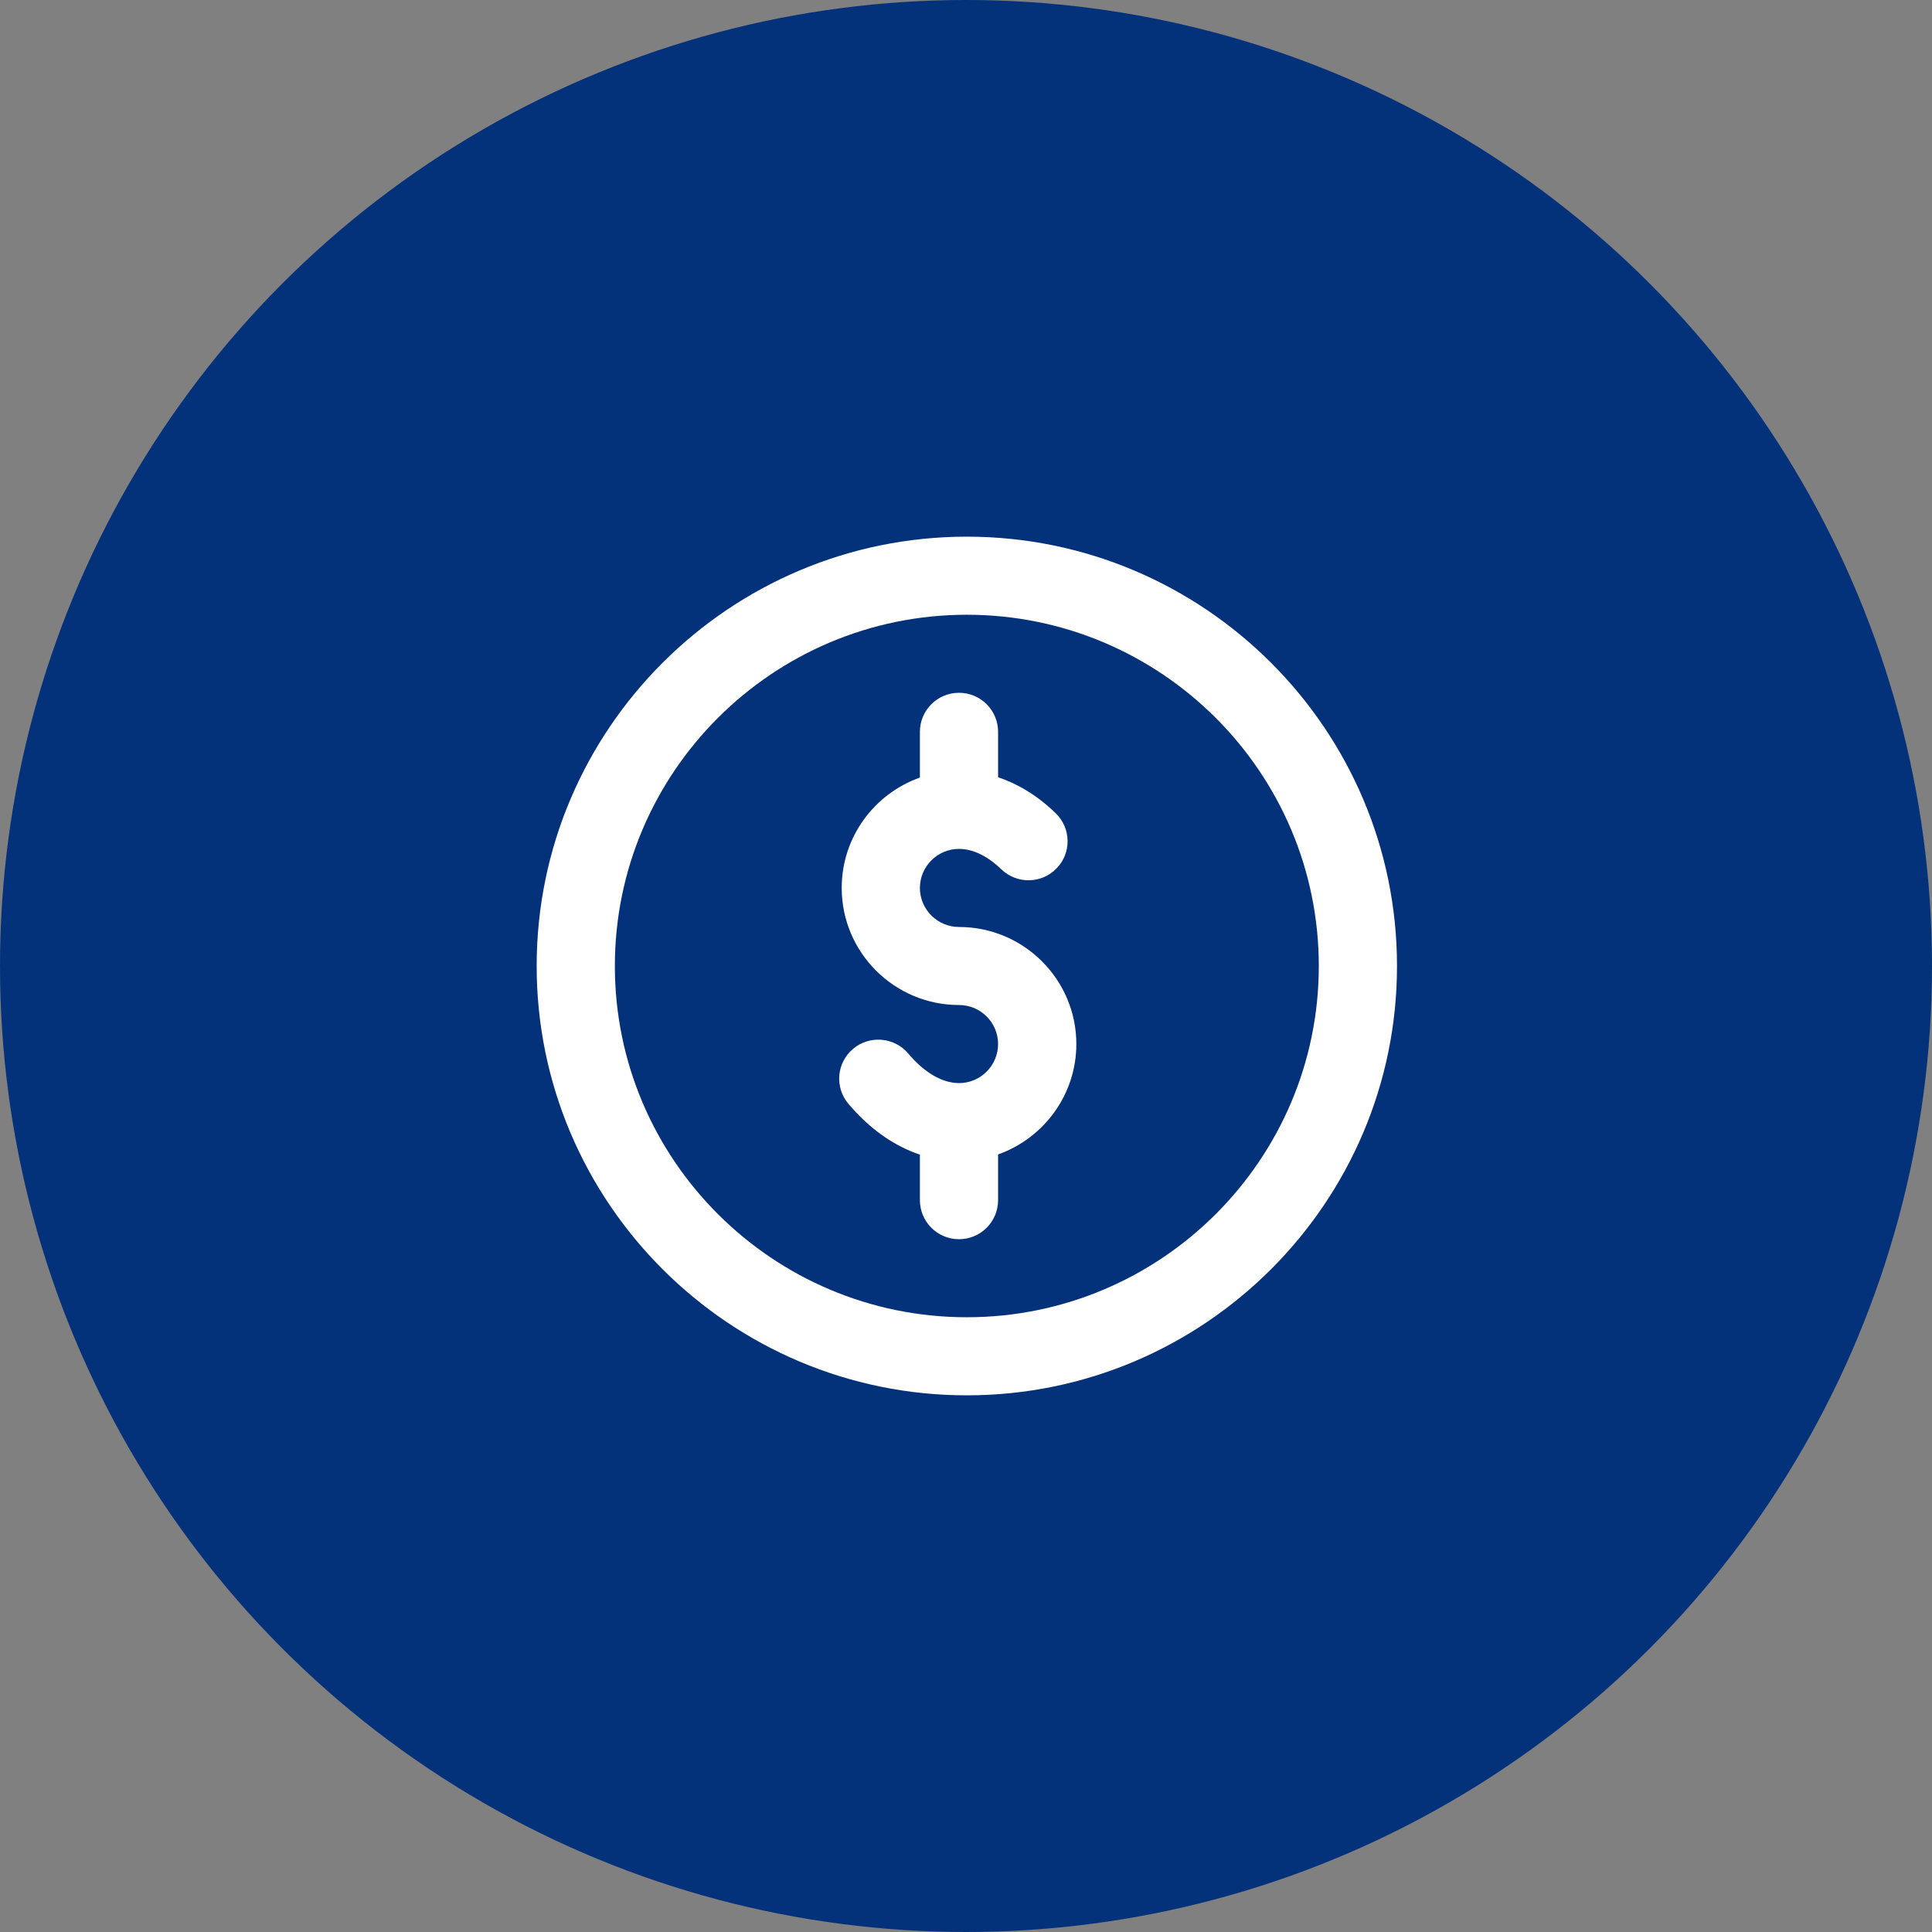 <svg width="36" height="36" viewBox="0 0 36 36" fill="none" xmlns="http://www.w3.org/2000/svg">
<rect x="0" y="0" width="36" height="36" fill="#808080" stroke="none"/>
<circle cx="18" cy="18" r="18" fill="#04327A"/>
<path d="M10 18C10 22.411 13.596 26 18.015 26C22.435 26 26.031 22.411 26.031 18C26.031 13.589 22.435 10 18.015 10C13.596 10 10 13.589 10 18V18ZM24.574 18C24.574 21.609 21.632 24.545 18.015 24.545C14.399 24.545 11.457 21.609 11.457 18C11.457 14.391 14.399 11.455 18.015 11.455C21.632 11.455 24.574 14.391 24.574 18Z" fill="white"/>
<path d="M17.141 13.636V14.489C16.293 14.789 15.684 15.597 15.684 16.545C15.684 17.748 16.664 18.727 17.87 18.727C18.271 18.727 18.598 19.053 18.598 19.454C18.598 19.855 18.271 20.182 17.87 20.182C17.558 20.182 17.222 19.986 16.924 19.631C16.664 19.324 16.205 19.285 15.897 19.543C15.589 19.801 15.549 20.26 15.808 20.567C16.198 21.03 16.656 21.352 17.141 21.515V22.363C17.141 22.765 17.467 23.091 17.87 23.091C18.272 23.091 18.598 22.765 18.598 22.363V21.511C19.446 21.211 20.056 20.402 20.056 19.454C20.056 18.251 19.075 17.273 17.87 17.273C17.468 17.273 17.141 16.946 17.141 16.545C17.141 16.145 17.468 15.818 17.87 15.818C18.128 15.818 18.4 15.95 18.658 16.198C18.947 16.477 19.408 16.47 19.688 16.181C19.968 15.893 19.96 15.432 19.671 15.153C19.302 14.796 18.931 14.594 18.598 14.483V13.636C18.598 13.235 18.272 12.909 17.87 12.909C17.467 12.909 17.141 13.235 17.141 13.636V13.636Z" fill="white"/>
</svg>
